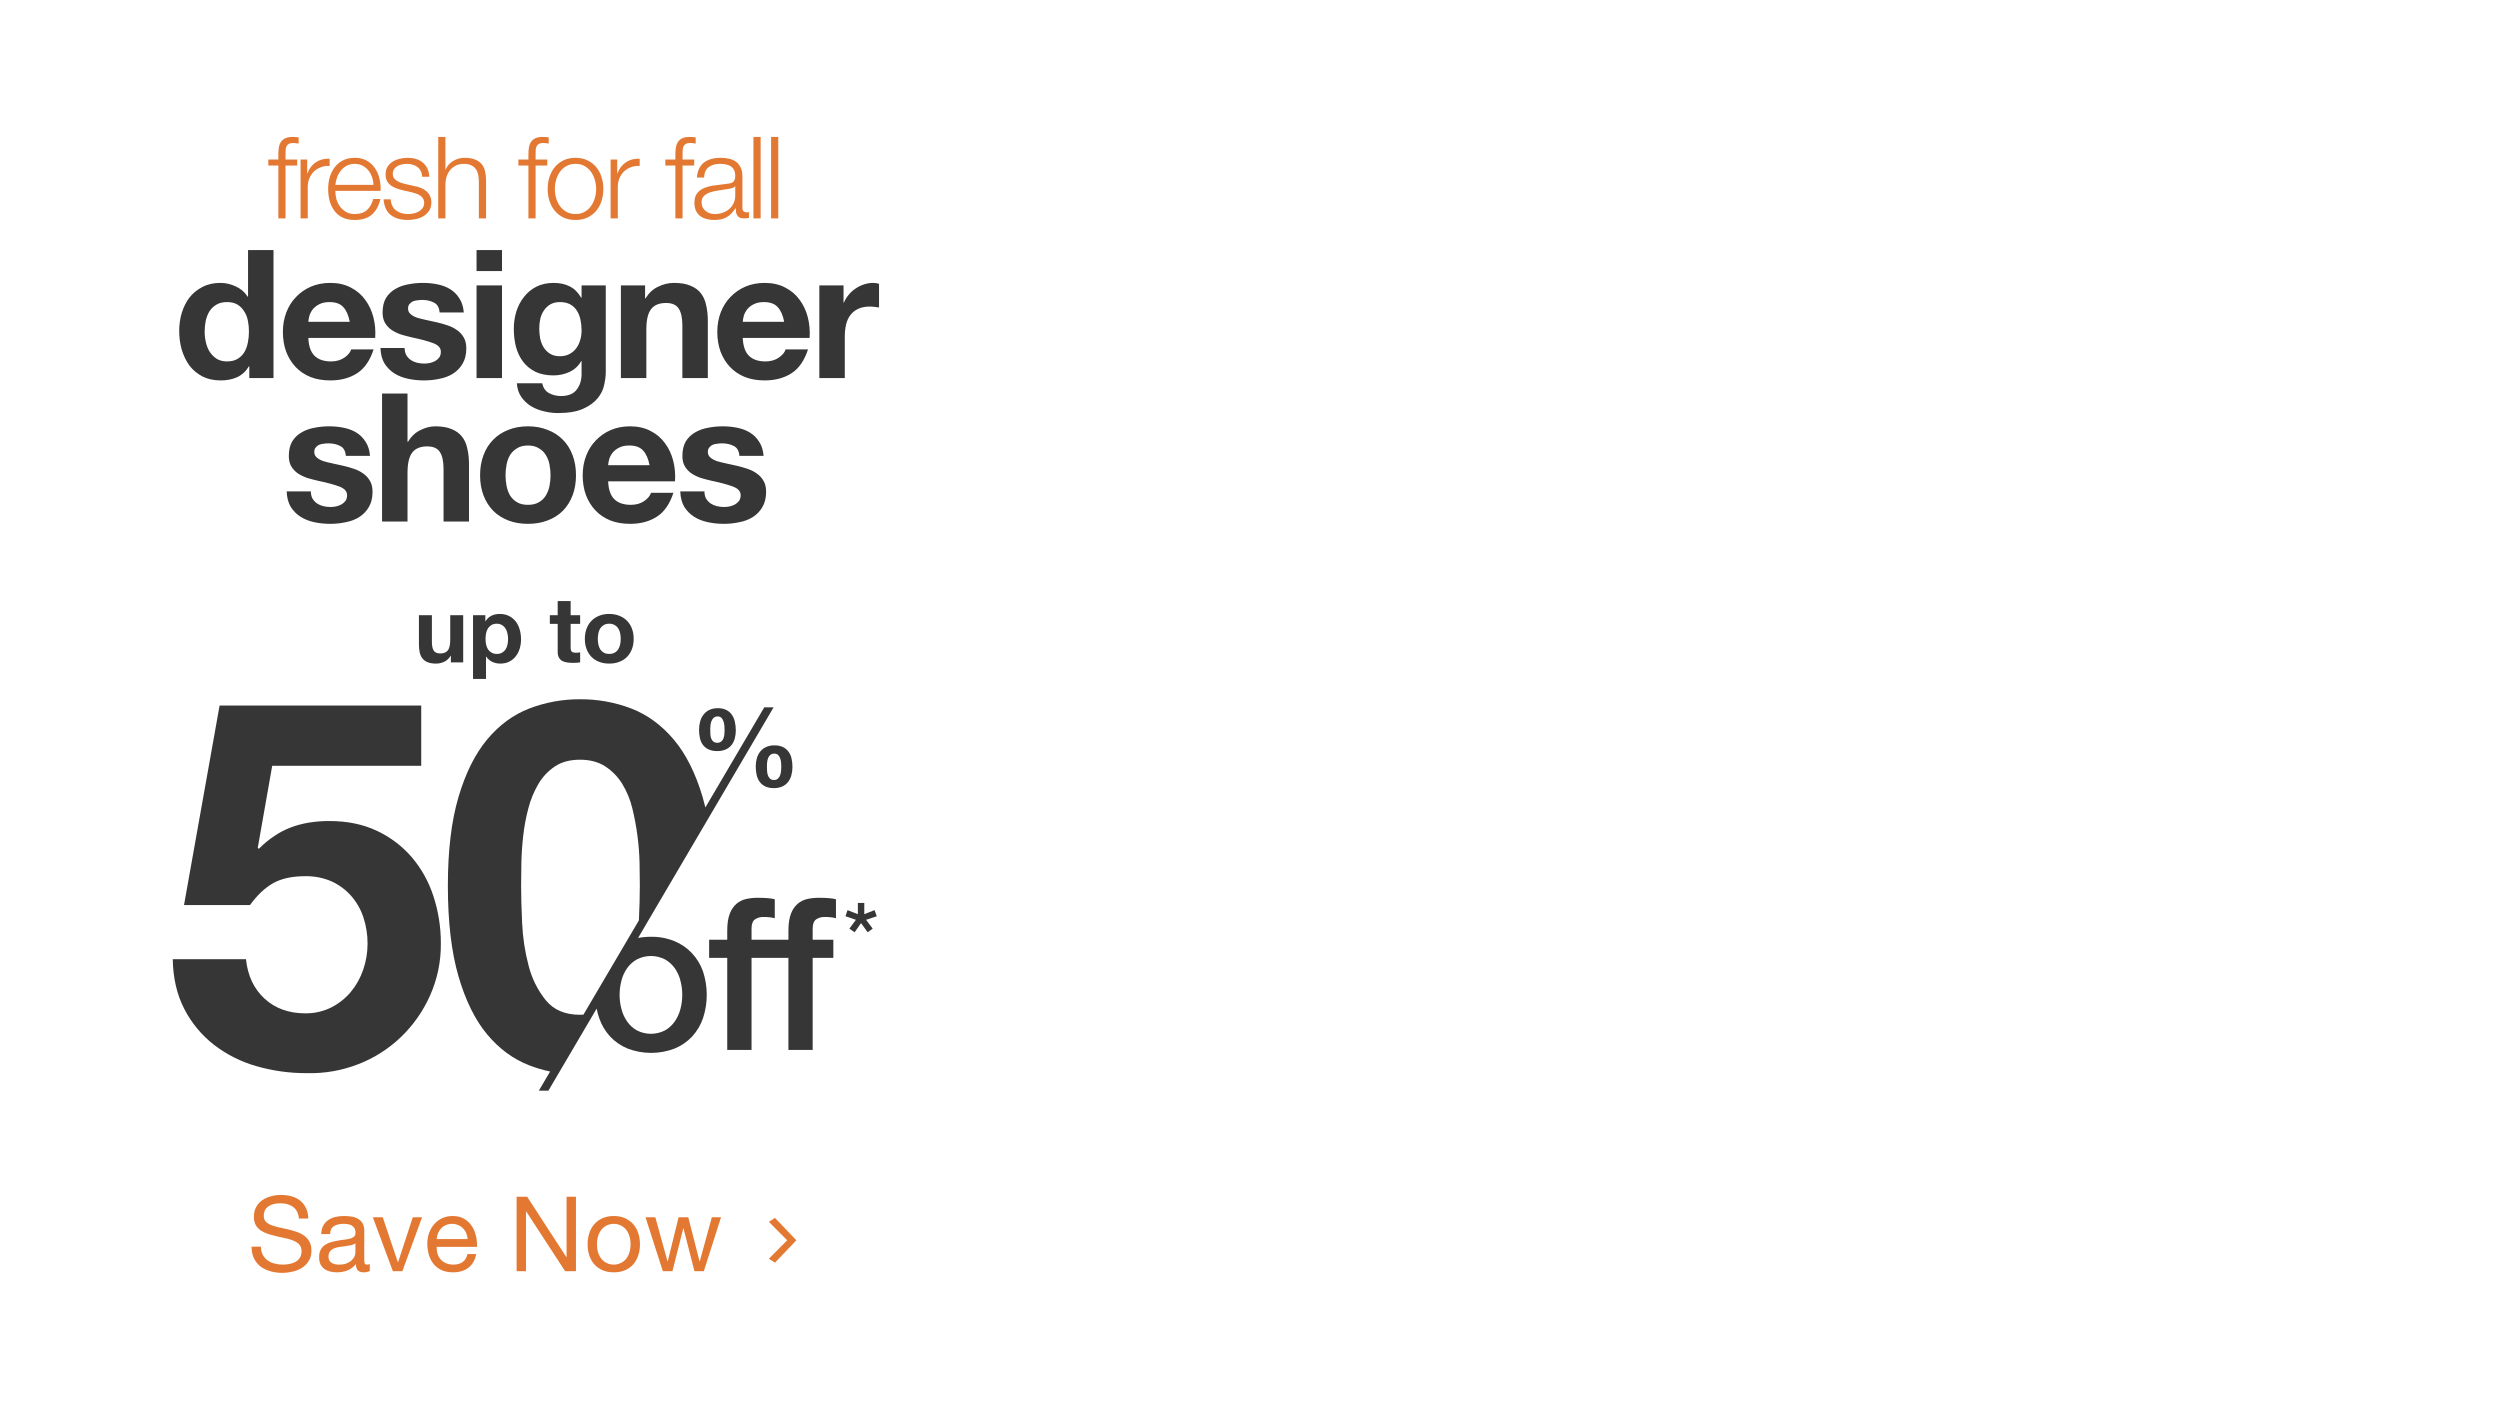 <svg width="767" height="430" viewBox="0 0 767 430" fill="none" xmlns="http://www.w3.org/2000/svg">
<path d="M91.172 50.795H87.602V67H85.397V50.795H82.317V48.94H85.397V47.295C85.397 46.525 85.455 45.813 85.572 45.16C85.688 44.507 85.91 43.947 86.237 43.48C86.563 43.013 87.007 42.652 87.567 42.395C88.15 42.138 88.885 42.01 89.772 42.01C90.098 42.01 90.402 42.022 90.682 42.045C90.962 42.068 91.277 42.103 91.627 42.15V44.04C91.323 43.993 91.043 43.958 90.787 43.935C90.53 43.888 90.273 43.865 90.017 43.865C89.41 43.865 88.943 43.958 88.617 44.145C88.29 44.332 88.045 44.588 87.882 44.915C87.742 45.218 87.66 45.58 87.637 46C87.613 46.42 87.602 46.875 87.602 47.365V48.94H91.172V50.795ZM92.214 48.94H94.244V53.175H94.314C94.874 51.705 95.738 50.573 96.904 49.78C98.094 48.987 99.506 48.625 101.139 48.695V50.9C100.136 50.853 99.226 50.993 98.409 51.32C97.593 51.623 96.881 52.067 96.274 52.65C95.691 53.233 95.236 53.933 94.909 54.75C94.583 55.543 94.419 56.418 94.419 57.375V67H92.214V48.94ZM114.574 56.71C114.551 55.87 114.399 55.065 114.119 54.295C113.862 53.525 113.489 52.848 112.999 52.265C112.509 51.658 111.914 51.18 111.214 50.83C110.514 50.457 109.721 50.27 108.834 50.27C107.924 50.27 107.119 50.457 106.419 50.83C105.719 51.18 105.124 51.658 104.634 52.265C104.144 52.848 103.747 53.537 103.444 54.33C103.164 55.1 102.977 55.893 102.884 56.71H114.574ZM102.884 58.565C102.884 59.358 102.989 60.187 103.199 61.05C103.432 61.89 103.794 62.648 104.284 63.325C104.774 64.002 105.392 64.562 106.139 65.005C106.886 65.448 107.784 65.67 108.834 65.67C110.444 65.67 111.704 65.25 112.614 64.41C113.524 63.57 114.154 62.45 114.504 61.05H116.709C116.242 63.103 115.379 64.69 114.119 65.81C112.882 66.93 111.121 67.49 108.834 67.49C107.411 67.49 106.174 67.245 105.124 66.755C104.097 66.242 103.257 65.553 102.604 64.69C101.951 63.803 101.461 62.788 101.134 61.645C100.831 60.478 100.679 59.253 100.679 57.97C100.679 56.78 100.831 55.613 101.134 54.47C101.461 53.327 101.951 52.312 102.604 51.425C103.257 50.515 104.097 49.792 105.124 49.255C106.174 48.695 107.411 48.415 108.834 48.415C110.281 48.415 111.517 48.707 112.544 49.29C113.571 49.873 114.399 50.643 115.029 51.6C115.682 52.533 116.149 53.618 116.429 54.855C116.709 56.068 116.826 57.305 116.779 58.565H102.884ZM129.504 54.225C129.48 53.548 129.34 52.965 129.084 52.475C128.827 51.962 128.477 51.542 128.034 51.215C127.614 50.888 127.124 50.655 126.564 50.515C126.004 50.352 125.409 50.27 124.779 50.27C124.289 50.27 123.787 50.328 123.274 50.445C122.784 50.538 122.329 50.713 121.909 50.97C121.489 51.203 121.15 51.518 120.894 51.915C120.637 52.312 120.509 52.802 120.509 53.385C120.509 53.875 120.625 54.295 120.859 54.645C121.115 54.972 121.43 55.252 121.804 55.485C122.177 55.718 122.585 55.917 123.029 56.08C123.472 56.22 123.88 56.337 124.254 56.43L127.194 57.095C127.824 57.188 128.442 57.363 129.049 57.62C129.679 57.853 130.227 58.168 130.694 58.565C131.184 58.962 131.58 59.452 131.884 60.035C132.187 60.618 132.339 61.307 132.339 62.1C132.339 63.08 132.117 63.92 131.674 64.62C131.23 65.297 130.659 65.857 129.959 66.3C129.282 66.72 128.512 67.023 127.649 67.21C126.785 67.397 125.934 67.49 125.094 67.49C122.97 67.49 121.244 66.988 119.914 65.985C118.607 64.982 117.86 63.372 117.674 61.155H119.879C119.972 62.648 120.509 63.78 121.489 64.55C122.492 65.297 123.729 65.67 125.199 65.67C125.735 65.67 126.284 65.612 126.844 65.495C127.427 65.378 127.964 65.18 128.454 64.9C128.944 64.62 129.34 64.27 129.644 63.85C129.97 63.407 130.134 62.87 130.134 62.24C130.134 61.703 130.017 61.26 129.784 60.91C129.574 60.537 129.282 60.233 128.909 60C128.535 59.743 128.104 59.533 127.614 59.37C127.147 59.207 126.669 59.067 126.179 58.95L123.344 58.32C122.62 58.133 121.955 57.923 121.349 57.69C120.742 57.433 120.205 57.13 119.739 56.78C119.295 56.407 118.945 55.963 118.689 55.45C118.432 54.913 118.304 54.26 118.304 53.49C118.304 52.58 118.502 51.798 118.899 51.145C119.319 50.492 119.855 49.967 120.509 49.57C121.162 49.173 121.885 48.882 122.679 48.695C123.495 48.508 124.3 48.415 125.094 48.415C126.004 48.415 126.844 48.532 127.614 48.765C128.407 48.998 129.095 49.36 129.679 49.85C130.285 50.34 130.764 50.947 131.114 51.67C131.464 52.393 131.662 53.245 131.709 54.225H129.504ZM134.454 42.01H136.659V52.055H136.729C137.149 50.958 137.896 50.083 138.969 49.43C140.042 48.753 141.221 48.415 142.504 48.415C143.764 48.415 144.814 48.578 145.654 48.905C146.517 49.232 147.206 49.698 147.719 50.305C148.232 50.888 148.594 51.612 148.804 52.475C149.014 53.338 149.119 54.307 149.119 55.38V67H146.914V55.73C146.914 54.96 146.844 54.248 146.704 53.595C146.564 52.918 146.319 52.335 145.969 51.845C145.619 51.355 145.141 50.97 144.534 50.69C143.951 50.41 143.216 50.27 142.329 50.27C141.442 50.27 140.649 50.433 139.949 50.76C139.272 51.063 138.689 51.495 138.199 52.055C137.732 52.592 137.359 53.245 137.079 54.015C136.822 54.762 136.682 55.578 136.659 56.465V67H134.454V42.01ZM167.894 50.795H164.324V67H162.119V50.795H159.039V48.94H162.119V47.295C162.119 46.525 162.178 45.813 162.294 45.16C162.411 44.507 162.633 43.947 162.959 43.48C163.286 43.013 163.729 42.652 164.289 42.395C164.873 42.138 165.608 42.01 166.494 42.01C166.821 42.01 167.124 42.022 167.404 42.045C167.684 42.068 167.999 42.103 168.349 42.15V44.04C168.046 43.993 167.766 43.958 167.509 43.935C167.253 43.888 166.996 43.865 166.739 43.865C166.133 43.865 165.666 43.958 165.339 44.145C165.013 44.332 164.768 44.588 164.604 44.915C164.464 45.218 164.383 45.58 164.359 46C164.336 46.42 164.324 46.875 164.324 47.365V48.94H167.894V50.795ZM176.567 50.27C175.517 50.27 174.595 50.492 173.802 50.935C173.008 51.378 172.343 51.962 171.807 52.685C171.293 53.408 170.897 54.237 170.617 55.17C170.36 56.08 170.232 57.013 170.232 57.97C170.232 58.927 170.36 59.872 170.617 60.805C170.897 61.715 171.293 62.532 171.807 63.255C172.343 63.978 173.008 64.562 173.802 65.005C174.595 65.448 175.517 65.67 176.567 65.67C177.617 65.67 178.538 65.448 179.332 65.005C180.125 64.562 180.778 63.978 181.292 63.255C181.828 62.532 182.225 61.715 182.482 60.805C182.762 59.872 182.902 58.927 182.902 57.97C182.902 57.013 182.762 56.08 182.482 55.17C182.225 54.237 181.828 53.408 181.292 52.685C180.778 51.962 180.125 51.378 179.332 50.935C178.538 50.492 177.617 50.27 176.567 50.27ZM176.567 48.415C177.943 48.415 179.157 48.672 180.207 49.185C181.28 49.698 182.178 50.387 182.902 51.25C183.625 52.113 184.173 53.128 184.547 54.295C184.92 55.438 185.107 56.663 185.107 57.97C185.107 59.277 184.92 60.513 184.547 61.68C184.173 62.823 183.625 63.827 182.902 64.69C182.178 65.553 181.28 66.242 180.207 66.755C179.157 67.245 177.943 67.49 176.567 67.49C175.19 67.49 173.965 67.245 172.892 66.755C171.842 66.242 170.955 65.553 170.232 64.69C169.508 63.827 168.96 62.823 168.587 61.68C168.213 60.513 168.027 59.277 168.027 57.97C168.027 56.663 168.213 55.438 168.587 54.295C168.96 53.128 169.508 52.113 170.232 51.25C170.955 50.387 171.842 49.698 172.892 49.185C173.965 48.672 175.19 48.415 176.567 48.415ZM187.335 48.94H189.365V53.175H189.435C189.995 51.705 190.858 50.573 192.025 49.78C193.215 48.987 194.627 48.625 196.26 48.695V50.9C195.257 50.853 194.347 50.993 193.53 51.32C192.713 51.623 192.002 52.067 191.395 52.65C190.812 53.233 190.357 53.933 190.03 54.75C189.703 55.543 189.54 56.418 189.54 57.375V67H187.335V48.94ZM212.981 50.795H209.411V67H207.206V50.795H204.126V48.94H207.206V47.295C207.206 46.525 207.265 45.813 207.381 45.16C207.498 44.507 207.72 43.947 208.046 43.48C208.373 43.013 208.816 42.652 209.376 42.395C209.96 42.138 210.695 42.01 211.581 42.01C211.908 42.01 212.211 42.022 212.491 42.045C212.771 42.068 213.086 42.103 213.436 42.15V44.04C213.133 43.993 212.853 43.958 212.596 43.935C212.34 43.888 212.083 43.865 211.826 43.865C211.22 43.865 210.753 43.958 210.426 44.145C210.1 44.332 209.855 44.588 209.691 44.915C209.551 45.218 209.47 45.58 209.446 46C209.423 46.42 209.411 46.875 209.411 47.365V48.94H212.981V50.795ZM213.814 54.47C213.884 53.42 214.106 52.51 214.479 51.74C214.852 50.97 215.354 50.34 215.984 49.85C216.637 49.36 217.396 48.998 218.259 48.765C219.122 48.532 220.079 48.415 221.129 48.415C221.922 48.415 222.716 48.497 223.509 48.66C224.302 48.8 225.014 49.08 225.644 49.5C226.274 49.92 226.787 50.515 227.184 51.285C227.581 52.032 227.779 53.012 227.779 54.225V63.815C227.779 64.702 228.211 65.145 229.074 65.145C229.331 65.145 229.564 65.098 229.774 65.005V66.86C229.517 66.907 229.284 66.942 229.074 66.965C228.887 66.988 228.642 67 228.339 67C227.779 67 227.324 66.93 226.974 66.79C226.647 66.627 226.391 66.405 226.204 66.125C226.017 65.845 225.889 65.518 225.819 65.145C225.772 64.748 225.749 64.317 225.749 63.85H225.679C225.282 64.433 224.874 64.958 224.454 65.425C224.057 65.868 223.602 66.242 223.089 66.545C222.599 66.848 222.027 67.082 221.374 67.245C220.744 67.408 219.986 67.49 219.099 67.49C218.259 67.49 217.466 67.385 216.719 67.175C215.996 66.988 215.354 66.685 214.794 66.265C214.257 65.822 213.826 65.273 213.499 64.62C213.196 63.943 213.044 63.15 213.044 62.24C213.044 60.98 213.324 60 213.884 59.3C214.444 58.577 215.179 58.028 216.089 57.655C217.022 57.282 218.061 57.025 219.204 56.885C220.371 56.722 221.549 56.57 222.739 56.43C223.206 56.383 223.614 56.325 223.964 56.255C224.314 56.185 224.606 56.068 224.839 55.905C225.072 55.718 225.247 55.473 225.364 55.17C225.504 54.867 225.574 54.47 225.574 53.98C225.574 53.233 225.446 52.627 225.189 52.16C224.956 51.67 224.617 51.285 224.174 51.005C223.754 50.725 223.252 50.538 222.669 50.445C222.109 50.328 221.502 50.27 220.849 50.27C219.449 50.27 218.306 50.608 217.419 51.285C216.532 51.938 216.066 53 216.019 54.47H213.814ZM225.574 57.13H225.504C225.364 57.387 225.096 57.573 224.699 57.69C224.302 57.807 223.952 57.888 223.649 57.935C222.716 58.098 221.747 58.25 220.744 58.39C219.764 58.507 218.866 58.693 218.049 58.95C217.232 59.207 216.556 59.58 216.019 60.07C215.506 60.537 215.249 61.213 215.249 62.1C215.249 62.66 215.354 63.162 215.564 63.605C215.797 64.025 216.101 64.398 216.474 64.725C216.847 65.028 217.279 65.262 217.769 65.425C218.259 65.588 218.761 65.67 219.274 65.67C220.114 65.67 220.919 65.542 221.689 65.285C222.459 65.028 223.124 64.655 223.684 64.165C224.267 63.675 224.722 63.08 225.049 62.38C225.399 61.68 225.574 60.887 225.574 60V57.13ZM231.158 42.01H233.363V67H231.158V42.01ZM236.568 42.01H238.773V67H236.568V42.01Z" fill="#E37832"/>
<path d="M91.712 373.84C91.541 372.197 90.944 371.013 89.92 370.288C88.917 369.541 87.627 369.168 86.048 369.168C85.408 369.168 84.779 369.232 84.16 369.36C83.541 369.488 82.987 369.701 82.496 370C82.027 370.299 81.643 370.704 81.344 371.216C81.067 371.707 80.928 372.325 80.928 373.072C80.928 373.776 81.131 374.352 81.536 374.8C81.963 375.227 82.517 375.579 83.2 375.856C83.904 376.133 84.693 376.368 85.568 376.56C86.443 376.731 87.328 376.923 88.224 377.136C89.141 377.349 90.037 377.605 90.912 377.904C91.787 378.181 92.565 378.565 93.248 379.056C93.952 379.547 94.507 380.165 94.912 380.912C95.339 381.659 95.552 382.597 95.552 383.728C95.552 384.944 95.275 385.989 94.72 386.864C94.187 387.717 93.493 388.421 92.64 388.976C91.787 389.509 90.827 389.893 89.76 390.128C88.715 390.384 87.669 390.512 86.624 390.512C85.344 390.512 84.128 390.352 82.976 390.032C81.845 389.712 80.843 389.232 79.968 388.592C79.115 387.931 78.432 387.099 77.92 386.096C77.429 385.072 77.184 383.867 77.184 382.48H80.064C80.064 383.44 80.245 384.272 80.608 384.976C80.992 385.659 81.483 386.224 82.08 386.672C82.699 387.12 83.413 387.451 84.224 387.664C85.035 387.877 85.867 387.984 86.72 387.984C87.403 387.984 88.085 387.92 88.768 387.792C89.472 387.664 90.101 387.451 90.656 387.152C91.211 386.832 91.659 386.405 92 385.872C92.341 385.339 92.512 384.656 92.512 383.824C92.512 383.035 92.299 382.395 91.872 381.904C91.467 381.413 90.912 381.019 90.208 380.72C89.525 380.4 88.747 380.144 87.872 379.952C86.997 379.76 86.101 379.568 85.184 379.376C84.288 379.163 83.403 378.928 82.528 378.672C81.653 378.395 80.864 378.043 80.16 377.616C79.477 377.168 78.923 376.603 78.496 375.92C78.091 375.216 77.888 374.341 77.888 373.296C77.888 372.144 78.123 371.152 78.592 370.32C79.061 369.467 79.68 368.773 80.448 368.24C81.237 367.685 82.123 367.28 83.104 367.024C84.107 366.747 85.131 366.608 86.176 366.608C87.349 366.608 88.437 366.747 89.44 367.024C90.443 367.301 91.317 367.739 92.064 368.336C92.832 368.933 93.429 369.691 93.856 370.608C94.304 371.504 94.549 372.581 94.592 373.84H91.712ZM113.454 389.936C112.985 390.213 112.334 390.352 111.502 390.352C110.798 390.352 110.233 390.16 109.806 389.776C109.401 389.371 109.198 388.72 109.198 387.824C108.451 388.72 107.577 389.371 106.574 389.776C105.593 390.16 104.526 390.352 103.374 390.352C102.627 390.352 101.913 390.267 101.23 390.096C100.569 389.925 99.993 389.659 99.502 389.296C99.011 388.933 98.617 388.464 98.318 387.888C98.041 387.291 97.902 386.576 97.902 385.744C97.902 384.805 98.062 384.037 98.382 383.44C98.702 382.843 99.118 382.363 99.63 382C100.163 381.616 100.761 381.328 101.422 381.136C102.105 380.944 102.798 380.784 103.502 380.656C104.249 380.507 104.953 380.4 105.614 380.336C106.297 380.251 106.894 380.144 107.406 380.016C107.918 379.867 108.323 379.664 108.622 379.408C108.921 379.131 109.07 378.736 109.07 378.224C109.07 377.627 108.953 377.147 108.718 376.784C108.505 376.421 108.217 376.144 107.854 375.952C107.513 375.76 107.118 375.632 106.67 375.568C106.243 375.504 105.817 375.472 105.39 375.472C104.238 375.472 103.278 375.696 102.51 376.144C101.742 376.571 101.326 377.392 101.262 378.608H98.542C98.585 377.584 98.798 376.72 99.182 376.016C99.566 375.312 100.078 374.747 100.718 374.32C101.358 373.872 102.083 373.552 102.894 373.36C103.726 373.168 104.611 373.072 105.55 373.072C106.297 373.072 107.033 373.125 107.758 373.232C108.505 373.339 109.177 373.563 109.774 373.904C110.371 374.224 110.851 374.683 111.214 375.28C111.577 375.877 111.758 376.656 111.758 377.616V386.128C111.758 386.768 111.79 387.237 111.854 387.536C111.939 387.835 112.195 387.984 112.622 387.984C112.857 387.984 113.134 387.931 113.454 387.824V389.936ZM109.038 381.456C108.697 381.712 108.249 381.904 107.694 382.032C107.139 382.139 106.553 382.235 105.934 382.32C105.337 382.384 104.729 382.469 104.11 382.576C103.491 382.661 102.937 382.811 102.446 383.024C101.955 383.237 101.55 383.547 101.23 383.952C100.931 384.336 100.782 384.869 100.782 385.552C100.782 386 100.867 386.384 101.038 386.704C101.23 387.003 101.465 387.248 101.742 387.44C102.041 387.632 102.382 387.771 102.766 387.856C103.15 387.941 103.555 387.984 103.982 387.984C104.878 387.984 105.646 387.867 106.286 387.632C106.926 387.376 107.449 387.067 107.854 386.704C108.259 386.32 108.558 385.915 108.75 385.488C108.942 385.04 109.038 384.624 109.038 384.24V381.456ZM123.442 390H120.53L114.386 373.456H117.426L122.066 387.248H122.13L126.642 373.456H129.49L123.442 390ZM143.474 380.144C143.431 379.504 143.282 378.896 143.026 378.32C142.791 377.744 142.46 377.253 142.034 376.848C141.628 376.421 141.138 376.091 140.562 375.856C140.007 375.6 139.388 375.472 138.706 375.472C138.002 375.472 137.362 375.6 136.786 375.856C136.231 376.091 135.751 376.421 135.346 376.848C134.94 377.275 134.62 377.776 134.386 378.352C134.151 378.907 134.012 379.504 133.97 380.144H143.474ZM146.097 384.752C145.735 386.608 144.935 388.005 143.698 388.944C142.46 389.883 140.903 390.352 139.026 390.352C137.703 390.352 136.551 390.139 135.57 389.712C134.61 389.285 133.799 388.688 133.138 387.92C132.476 387.152 131.975 386.235 131.634 385.168C131.314 384.101 131.132 382.939 131.09 381.68C131.09 380.421 131.282 379.269 131.666 378.224C132.05 377.179 132.583 376.272 133.266 375.504C133.97 374.736 134.791 374.139 135.73 373.712C136.69 373.285 137.735 373.072 138.866 373.072C140.338 373.072 141.554 373.381 142.514 374C143.495 374.597 144.274 375.365 144.85 376.304C145.447 377.243 145.852 378.267 146.066 379.376C146.3 380.485 146.396 381.541 146.354 382.544H133.97C133.948 383.269 134.034 383.963 134.226 384.624C134.418 385.264 134.727 385.84 135.154 386.352C135.58 386.843 136.124 387.237 136.786 387.536C137.447 387.835 138.226 387.984 139.122 387.984C140.274 387.984 141.212 387.717 141.938 387.184C142.684 386.651 143.175 385.84 143.41 384.752H146.097ZM158.495 367.152H161.727L173.759 385.68H173.823V367.152H176.703V390H173.375L161.439 371.664H161.375V390H158.495V367.152ZM183.157 381.744C183.157 382.747 183.285 383.643 183.541 384.432C183.818 385.2 184.192 385.851 184.661 386.384C185.13 386.896 185.674 387.291 186.293 387.568C186.933 387.845 187.605 387.984 188.309 387.984C189.013 387.984 189.674 387.845 190.293 387.568C190.933 387.291 191.488 386.896 191.957 386.384C192.426 385.851 192.789 385.2 193.045 384.432C193.322 383.643 193.461 382.747 193.461 381.744C193.461 380.741 193.322 379.856 193.045 379.088C192.789 378.299 192.426 377.637 191.957 377.104C191.488 376.571 190.933 376.165 190.293 375.888C189.674 375.611 189.013 375.472 188.309 375.472C187.605 375.472 186.933 375.611 186.293 375.888C185.674 376.165 185.13 376.571 184.661 377.104C184.192 377.637 183.818 378.299 183.541 379.088C183.285 379.856 183.157 380.741 183.157 381.744ZM180.277 381.744C180.277 380.528 180.448 379.397 180.789 378.352C181.13 377.285 181.642 376.368 182.325 375.6C183.008 374.811 183.85 374.192 184.853 373.744C185.856 373.296 187.008 373.072 188.309 373.072C189.632 373.072 190.784 373.296 191.765 373.744C192.768 374.192 193.61 374.811 194.293 375.6C194.976 376.368 195.488 377.285 195.829 378.352C196.17 379.397 196.341 380.528 196.341 381.744C196.341 382.96 196.17 384.091 195.829 385.136C195.488 386.181 194.976 387.099 194.293 387.888C193.61 388.656 192.768 389.264 191.765 389.712C190.784 390.139 189.632 390.352 188.309 390.352C187.008 390.352 185.856 390.139 184.853 389.712C183.85 389.264 183.008 388.656 182.325 387.888C181.642 387.099 181.13 386.181 180.789 385.136C180.448 384.091 180.277 382.96 180.277 381.744ZM215.932 390H213.052L209.692 376.848H209.628L206.3 390H203.356L198.044 373.456H201.052L204.796 386.992H204.86L208.188 373.456H211.164L214.62 386.992H214.684L218.396 373.456H221.212L215.932 390Z" fill="#E37832"/>
<path d="M237.76 387.384L235.888 386.184L241.952 380.072V380.968L235.888 374.856L237.76 373.656L244.32 380.52L237.76 387.384Z" fill="#E37832"/>
<path d="M76.375 101.7C76.375 100.527 76.265 99.408 76.045 98.345C75.825 97.245 75.44 96.292 74.89 95.485C74.376 94.642 73.698 93.963 72.855 93.45C72.011 92.937 70.948 92.68 69.665 92.68C68.382 92.68 67.3 92.937 66.42 93.45C65.54 93.963 64.825 94.642 64.275 95.485C63.761 96.328 63.377 97.3 63.12 98.4C62.9 99.463 62.79 100.582 62.79 101.755C62.79 102.855 62.918 103.955 63.175 105.055C63.431 106.155 63.835 107.145 64.385 108.025C64.972 108.868 65.686 109.565 66.53 110.115C67.41 110.628 68.455 110.885 69.665 110.885C70.948 110.885 72.011 110.628 72.855 110.115C73.735 109.602 74.431 108.923 74.945 108.08C75.458 107.2 75.825 106.21 76.045 105.11C76.265 104.01 76.375 102.873 76.375 101.7ZM76.485 112.37H76.375C75.458 113.91 74.248 115.028 72.745 115.725C71.278 116.385 69.61 116.715 67.74 116.715C65.613 116.715 63.743 116.312 62.13 115.505C60.517 114.662 59.178 113.543 58.115 112.15C57.088 110.72 56.3 109.088 55.75 107.255C55.236 105.422 54.98 103.515 54.98 101.535C54.98 99.628 55.236 97.795 55.75 96.035C56.3 94.238 57.088 92.662 58.115 91.305C59.178 89.948 60.498 88.867 62.075 88.06C63.651 87.217 65.485 86.795 67.575 86.795C69.261 86.795 70.856 87.162 72.36 87.895C73.9 88.592 75.11 89.637 75.99 91.03H76.1V76.73H83.91V116H76.485V112.37ZM107.303 98.73C106.936 96.75 106.276 95.247 105.323 94.22C104.406 93.193 102.995 92.68 101.088 92.68C99.841 92.68 98.796 92.9 97.953 93.34C97.146 93.743 96.486 94.257 95.973 94.88C95.496 95.503 95.148 96.163 94.928 96.86C94.745 97.557 94.635 98.18 94.598 98.73H107.303ZM94.598 103.68C94.708 106.21 95.35 108.043 96.523 109.18C97.696 110.317 99.383 110.885 101.583 110.885C103.16 110.885 104.516 110.5 105.653 109.73C106.79 108.923 107.486 108.08 107.743 107.2H114.618C113.518 110.61 111.831 113.048 109.558 114.515C107.285 115.982 104.535 116.715 101.308 116.715C99.071 116.715 97.055 116.367 95.258 115.67C93.461 114.937 91.939 113.91 90.693 112.59C89.446 111.27 88.475 109.693 87.778 107.86C87.118 106.027 86.788 104.01 86.788 101.81C86.788 99.683 87.136 97.703 87.833 95.87C88.529 94.037 89.519 92.46 90.803 91.14C92.086 89.783 93.608 88.72 95.368 87.95C97.165 87.18 99.144 86.795 101.308 86.795C103.728 86.795 105.836 87.272 107.633 88.225C109.43 89.142 110.896 90.388 112.033 91.965C113.206 93.542 114.05 95.338 114.563 97.355C115.076 99.372 115.26 101.48 115.113 103.68H94.598ZM124.145 106.76C124.145 107.603 124.31 108.337 124.64 108.96C125.007 109.547 125.465 110.042 126.015 110.445C126.565 110.812 127.188 111.087 127.885 111.27C128.618 111.453 129.37 111.545 130.14 111.545C130.69 111.545 131.258 111.49 131.845 111.38C132.468 111.233 133.018 111.032 133.495 110.775C134.008 110.482 134.43 110.115 134.76 109.675C135.09 109.198 135.255 108.612 135.255 107.915C135.255 106.742 134.467 105.862 132.89 105.275C131.35 104.688 129.187 104.102 126.4 103.515C125.263 103.258 124.145 102.965 123.045 102.635C121.982 102.268 121.028 101.81 120.185 101.26C119.342 100.673 118.663 99.958 118.15 99.115C117.637 98.235 117.38 97.172 117.38 95.925C117.38 94.092 117.728 92.588 118.425 91.415C119.158 90.242 120.112 89.325 121.285 88.665C122.458 87.968 123.778 87.492 125.245 87.235C126.712 86.942 128.215 86.795 129.755 86.795C131.295 86.795 132.78 86.942 134.21 87.235C135.677 87.528 136.978 88.023 138.115 88.72C139.252 89.417 140.187 90.352 140.92 91.525C141.69 92.662 142.148 94.11 142.295 95.87H134.87C134.76 94.367 134.192 93.358 133.165 92.845C132.138 92.295 130.928 92.02 129.535 92.02C129.095 92.02 128.618 92.057 128.105 92.13C127.592 92.167 127.115 92.277 126.675 92.46C126.272 92.643 125.923 92.918 125.63 93.285C125.337 93.615 125.19 94.073 125.19 94.66C125.19 95.357 125.447 95.925 125.96 96.365C126.473 96.805 127.133 97.172 127.94 97.465C128.783 97.722 129.737 97.96 130.8 98.18C131.863 98.4 132.945 98.638 134.045 98.895C135.182 99.152 136.282 99.463 137.345 99.83C138.445 100.197 139.417 100.692 140.26 101.315C141.103 101.902 141.782 102.653 142.295 103.57C142.808 104.45 143.065 105.55 143.065 106.87C143.065 108.74 142.68 110.317 141.91 111.6C141.177 112.847 140.205 113.855 138.995 114.625C137.785 115.395 136.392 115.927 134.815 116.22C133.275 116.55 131.698 116.715 130.085 116.715C128.435 116.715 126.822 116.55 125.245 116.22C123.668 115.89 122.257 115.34 121.01 114.57C119.8 113.8 118.792 112.792 117.985 111.545C117.215 110.262 116.793 108.667 116.72 106.76H124.145ZM154.016 83.165H146.206V76.73H154.016V83.165ZM146.206 87.565H154.016V116H146.206V87.565ZM171.771 109.29C172.871 109.29 173.842 109.07 174.686 108.63C175.529 108.19 176.226 107.603 176.776 106.87C177.326 106.137 177.729 105.312 177.986 104.395C178.279 103.442 178.426 102.452 178.426 101.425C178.426 100.252 178.316 99.152 178.096 98.125C177.876 97.062 177.509 96.127 176.996 95.32C176.482 94.513 175.804 93.872 174.961 93.395C174.117 92.918 173.054 92.68 171.771 92.68C170.671 92.68 169.717 92.9 168.911 93.34C168.141 93.78 167.481 94.385 166.931 95.155C166.417 95.888 166.032 96.75 165.776 97.74C165.556 98.693 165.446 99.702 165.446 100.765C165.446 101.792 165.537 102.818 165.721 103.845C165.941 104.835 166.289 105.733 166.766 106.54C167.279 107.347 167.939 108.007 168.746 108.52C169.552 109.033 170.561 109.29 171.771 109.29ZM185.851 114.185C185.851 115.322 185.686 116.623 185.356 118.09C185.062 119.557 184.402 120.913 183.376 122.16C182.349 123.443 180.864 124.525 178.921 125.405C176.977 126.285 174.374 126.725 171.111 126.725C169.717 126.725 168.287 126.542 166.821 126.175C165.391 125.845 164.071 125.313 162.861 124.58C161.687 123.847 160.697 122.893 159.891 121.72C159.121 120.583 158.681 119.208 158.571 117.595H166.326C166.692 119.062 167.407 120.07 168.471 120.62C169.534 121.207 170.762 121.5 172.156 121.5C174.356 121.5 175.951 120.84 176.941 119.52C177.967 118.2 178.462 116.532 178.426 114.515V110.775H178.316C177.472 112.278 176.262 113.397 174.686 114.13C173.146 114.827 171.514 115.175 169.791 115.175C167.664 115.175 165.831 114.808 164.291 114.075C162.751 113.305 161.486 112.278 160.496 110.995C159.506 109.675 158.772 108.153 158.296 106.43C157.856 104.67 157.636 102.818 157.636 100.875C157.636 99.042 157.892 97.282 158.406 95.595C158.956 93.872 159.744 92.368 160.771 91.085C161.797 89.765 163.062 88.72 164.566 87.95C166.106 87.18 167.866 86.795 169.846 86.795C171.716 86.795 173.347 87.143 174.741 87.84C176.171 88.537 177.362 89.71 178.316 91.36H178.426V87.565H185.851V114.185ZM190.489 87.565H197.914V91.525H198.079C199.069 89.875 200.352 88.683 201.929 87.95C203.505 87.18 205.119 86.795 206.769 86.795C208.859 86.795 210.564 87.088 211.884 87.675C213.24 88.225 214.304 89.013 215.074 90.04C215.844 91.03 216.375 92.258 216.669 93.725C216.999 95.155 217.164 96.75 217.164 98.51V116H209.354V99.94C209.354 97.593 208.987 95.852 208.254 94.715C207.52 93.542 206.219 92.955 204.349 92.955C202.222 92.955 200.682 93.597 199.729 94.88C198.775 96.127 198.299 98.198 198.299 101.095V116H190.489V87.565ZM240.581 98.73C240.215 96.75 239.555 95.247 238.601 94.22C237.685 93.193 236.273 92.68 234.366 92.68C233.12 92.68 232.075 92.9 231.231 93.34C230.425 93.743 229.765 94.257 229.251 94.88C228.775 95.503 228.426 96.163 228.206 96.86C228.023 97.557 227.913 98.18 227.876 98.73H240.581ZM227.876 103.68C227.986 106.21 228.628 108.043 229.801 109.18C230.975 110.317 232.661 110.885 234.861 110.885C236.438 110.885 237.795 110.5 238.931 109.73C240.068 108.923 240.765 108.08 241.021 107.2H247.896C246.796 110.61 245.11 113.048 242.836 114.515C240.563 115.982 237.813 116.715 234.586 116.715C232.35 116.715 230.333 116.367 228.536 115.67C226.74 114.937 225.218 113.91 223.971 112.59C222.725 111.27 221.753 109.693 221.056 107.86C220.396 106.027 220.066 104.01 220.066 101.81C220.066 99.683 220.415 97.703 221.111 95.87C221.808 94.037 222.798 92.46 224.081 91.14C225.365 89.783 226.886 88.72 228.646 87.95C230.443 87.18 232.423 86.795 234.586 86.795C237.006 86.795 239.115 87.272 240.911 88.225C242.708 89.142 244.175 90.388 245.311 91.965C246.485 93.542 247.328 95.338 247.841 97.355C248.355 99.372 248.538 101.48 248.391 103.68H227.876ZM251.373 87.565H258.798V92.845H258.908C259.275 91.965 259.77 91.158 260.393 90.425C261.017 89.655 261.732 89.013 262.538 88.5C263.345 87.95 264.207 87.528 265.123 87.235C266.04 86.942 266.993 86.795 267.983 86.795C268.497 86.795 269.065 86.887 269.688 87.07V94.33C269.322 94.257 268.882 94.202 268.368 94.165C267.855 94.092 267.36 94.055 266.883 94.055C265.453 94.055 264.243 94.293 263.253 94.77C262.263 95.247 261.457 95.907 260.833 96.75C260.247 97.557 259.825 98.51 259.568 99.61C259.312 100.71 259.183 101.902 259.183 103.185V116H251.373V87.565ZM95.375 150.76C95.375 151.603 95.54 152.337 95.87 152.96C96.237 153.547 96.695 154.042 97.245 154.445C97.795 154.812 98.418 155.087 99.115 155.27C99.849 155.453 100.6 155.545 101.37 155.545C101.92 155.545 102.489 155.49 103.075 155.38C103.699 155.233 104.249 155.032 104.725 154.775C105.239 154.482 105.66 154.115 105.99 153.675C106.32 153.198 106.485 152.612 106.485 151.915C106.485 150.742 105.697 149.862 104.12 149.275C102.58 148.688 100.417 148.102 97.63 147.515C96.493 147.258 95.375 146.965 94.275 146.635C93.212 146.268 92.258 145.81 91.415 145.26C90.572 144.673 89.894 143.958 89.38 143.115C88.867 142.235 88.61 141.172 88.61 139.925C88.61 138.092 88.959 136.588 89.655 135.415C90.388 134.242 91.342 133.325 92.515 132.665C93.689 131.968 95.008 131.492 96.475 131.235C97.942 130.942 99.445 130.795 100.985 130.795C102.525 130.795 104.01 130.942 105.44 131.235C106.907 131.528 108.209 132.023 109.345 132.72C110.482 133.417 111.417 134.352 112.15 135.525C112.92 136.662 113.379 138.11 113.525 139.87H106.1C105.99 138.367 105.422 137.358 104.395 136.845C103.369 136.295 102.159 136.02 100.765 136.02C100.325 136.02 99.849 136.057 99.335 136.13C98.822 136.167 98.345 136.277 97.905 136.46C97.502 136.643 97.153 136.918 96.86 137.285C96.567 137.615 96.42 138.073 96.42 138.66C96.42 139.357 96.677 139.925 97.19 140.365C97.704 140.805 98.364 141.172 99.17 141.465C100.014 141.722 100.967 141.96 102.03 142.18C103.094 142.4 104.175 142.638 105.275 142.895C106.412 143.152 107.512 143.463 108.575 143.83C109.675 144.197 110.647 144.692 111.49 145.315C112.334 145.902 113.012 146.653 113.525 147.57C114.039 148.45 114.295 149.55 114.295 150.87C114.295 152.74 113.91 154.317 113.14 155.6C112.407 156.847 111.435 157.855 110.225 158.625C109.015 159.395 107.622 159.927 106.045 160.22C104.505 160.55 102.929 160.715 101.315 160.715C99.665 160.715 98.052 160.55 96.475 160.22C94.898 159.89 93.487 159.34 92.24 158.57C91.03 157.8 90.022 156.792 89.215 155.545C88.445 154.262 88.023 152.667 87.95 150.76H95.375ZM117.216 120.73H125.026V135.525H125.191C126.181 133.875 127.446 132.683 128.986 131.95C130.526 131.18 132.03 130.795 133.496 130.795C135.586 130.795 137.291 131.088 138.611 131.675C139.968 132.225 141.031 133.013 141.801 134.04C142.571 135.03 143.103 136.258 143.396 137.725C143.726 139.155 143.891 140.75 143.891 142.51V160H136.081V143.94C136.081 141.593 135.715 139.852 134.981 138.715C134.248 137.542 132.946 136.955 131.076 136.955C128.95 136.955 127.41 137.597 126.456 138.88C125.503 140.127 125.026 142.198 125.026 145.095V160H117.216V120.73ZM155.099 145.81C155.099 146.947 155.209 148.065 155.429 149.165C155.649 150.228 156.015 151.2 156.529 152.08C157.079 152.923 157.794 153.602 158.674 154.115C159.554 154.628 160.654 154.885 161.974 154.885C163.294 154.885 164.394 154.628 165.274 154.115C166.19 153.602 166.905 152.923 167.419 152.08C167.969 151.2 168.354 150.228 168.574 149.165C168.794 148.065 168.904 146.947 168.904 145.81C168.904 144.673 168.794 143.555 168.574 142.455C168.354 141.355 167.969 140.383 167.419 139.54C166.905 138.697 166.19 138.018 165.274 137.505C164.394 136.955 163.294 136.68 161.974 136.68C160.654 136.68 159.554 136.955 158.674 137.505C157.794 138.018 157.079 138.697 156.529 139.54C156.015 140.383 155.649 141.355 155.429 142.455C155.209 143.555 155.099 144.673 155.099 145.81ZM147.289 145.81C147.289 143.537 147.637 141.483 148.334 139.65C149.03 137.78 150.02 136.203 151.304 134.92C152.587 133.6 154.127 132.592 155.924 131.895C157.72 131.162 159.737 130.795 161.974 130.795C164.21 130.795 166.227 131.162 168.024 131.895C169.857 132.592 171.415 133.6 172.699 134.92C173.982 136.203 174.972 137.78 175.669 139.65C176.365 141.483 176.714 143.537 176.714 145.81C176.714 148.083 176.365 150.137 175.669 151.97C174.972 153.803 173.982 155.38 172.699 156.7C171.415 157.983 169.857 158.973 168.024 159.67C166.227 160.367 164.21 160.715 161.974 160.715C159.737 160.715 157.72 160.367 155.924 159.67C154.127 158.973 152.587 157.983 151.304 156.7C150.02 155.38 149.03 153.803 148.334 151.97C147.637 150.137 147.289 148.083 147.289 145.81ZM199.282 142.73C198.915 140.75 198.255 139.247 197.302 138.22C196.385 137.193 194.973 136.68 193.067 136.68C191.82 136.68 190.775 136.9 189.932 137.34C189.125 137.743 188.465 138.257 187.952 138.88C187.475 139.503 187.127 140.163 186.907 140.86C186.723 141.557 186.613 142.18 186.577 142.73H199.282ZM186.577 147.68C186.687 150.21 187.328 152.043 188.502 153.18C189.675 154.317 191.362 154.885 193.562 154.885C195.138 154.885 196.495 154.5 197.632 153.73C198.768 152.923 199.465 152.08 199.722 151.2H206.597C205.497 154.61 203.81 157.048 201.537 158.515C199.263 159.982 196.513 160.715 193.287 160.715C191.05 160.715 189.033 160.367 187.237 159.67C185.44 158.937 183.918 157.91 182.672 156.59C181.425 155.27 180.453 153.693 179.757 151.86C179.097 150.027 178.767 148.01 178.767 145.81C178.767 143.683 179.115 141.703 179.812 139.87C180.508 138.037 181.498 136.46 182.782 135.14C184.065 133.783 185.587 132.72 187.347 131.95C189.143 131.18 191.123 130.795 193.287 130.795C195.707 130.795 197.815 131.272 199.612 132.225C201.408 133.142 202.875 134.388 204.012 135.965C205.185 137.542 206.028 139.338 206.542 141.355C207.055 143.372 207.238 145.48 207.092 147.68H186.577ZM216.124 150.76C216.124 151.603 216.289 152.337 216.619 152.96C216.985 153.547 217.444 154.042 217.994 154.445C218.544 154.812 219.167 155.087 219.864 155.27C220.597 155.453 221.349 155.545 222.119 155.545C222.669 155.545 223.237 155.49 223.824 155.38C224.447 155.233 224.997 155.032 225.474 154.775C225.987 154.482 226.409 154.115 226.739 153.675C227.069 153.198 227.234 152.612 227.234 151.915C227.234 150.742 226.445 149.862 224.869 149.275C223.329 148.688 221.165 148.102 218.379 147.515C217.242 147.258 216.124 146.965 215.024 146.635C213.96 146.268 213.007 145.81 212.164 145.26C211.32 144.673 210.642 143.958 210.129 143.115C209.615 142.235 209.359 141.172 209.359 139.925C209.359 138.092 209.707 136.588 210.404 135.415C211.137 134.242 212.09 133.325 213.264 132.665C214.437 131.968 215.757 131.492 217.224 131.235C218.69 130.942 220.194 130.795 221.734 130.795C223.274 130.795 224.759 130.942 226.189 131.235C227.655 131.528 228.957 132.023 230.094 132.72C231.23 133.417 232.165 134.352 232.899 135.525C233.669 136.662 234.127 138.11 234.274 139.87H226.849C226.739 138.367 226.17 137.358 225.144 136.845C224.117 136.295 222.907 136.02 221.514 136.02C221.074 136.02 220.597 136.057 220.084 136.13C219.57 136.167 219.094 136.277 218.654 136.46C218.25 136.643 217.902 136.918 217.609 137.285C217.315 137.615 217.169 138.073 217.169 138.66C217.169 139.357 217.425 139.925 217.939 140.365C218.452 140.805 219.112 141.172 219.919 141.465C220.762 141.722 221.715 141.96 222.779 142.18C223.842 142.4 224.924 142.638 226.024 142.895C227.16 143.152 228.26 143.463 229.324 143.83C230.424 144.197 231.395 144.692 232.239 145.315C233.082 145.902 233.76 146.653 234.274 147.57C234.787 148.45 235.044 149.55 235.044 150.87C235.044 152.74 234.659 154.317 233.889 155.6C233.155 156.847 232.184 157.855 230.974 158.625C229.764 159.395 228.37 159.927 226.794 160.22C225.254 160.55 223.677 160.715 222.064 160.715C220.414 160.715 218.8 160.55 217.224 160.22C215.647 159.89 214.235 159.34 212.989 158.57C211.779 157.8 210.77 156.792 209.964 155.545C209.194 154.262 208.772 152.667 208.699 150.76H216.124Z" fill="#373636"/>
<path d="M142.108 203.225H138.328V201.209H138.244C137.74 202.049 137.086 202.656 136.284 203.029C135.481 203.402 134.66 203.589 133.82 203.589C132.756 203.589 131.879 203.449 131.188 203.169C130.516 202.889 129.984 202.497 129.592 201.993C129.2 201.47 128.92 200.845 128.752 200.117C128.603 199.37 128.528 198.549 128.528 197.653V188.749H132.504V196.925C132.504 198.12 132.691 199.016 133.064 199.613C133.437 200.192 134.1 200.481 135.052 200.481C136.135 200.481 136.919 200.164 137.404 199.529C137.889 198.876 138.132 197.812 138.132 196.337V188.749H142.108V203.225ZM152.433 200.621C153.087 200.621 153.628 200.49 154.057 200.229C154.505 199.968 154.86 199.632 155.121 199.221C155.401 198.792 155.597 198.297 155.709 197.737C155.821 197.177 155.877 196.608 155.877 196.029C155.877 195.45 155.812 194.881 155.681 194.321C155.569 193.761 155.373 193.267 155.093 192.837C154.813 192.389 154.449 192.035 154.001 191.773C153.572 191.493 153.04 191.353 152.405 191.353C151.752 191.353 151.201 191.493 150.753 191.773C150.324 192.035 149.969 192.38 149.689 192.809C149.428 193.239 149.241 193.733 149.129 194.293C149.017 194.853 148.961 195.432 148.961 196.029C148.961 196.608 149.017 197.177 149.129 197.737C149.26 198.297 149.456 198.792 149.717 199.221C149.997 199.632 150.361 199.968 150.809 200.229C151.257 200.49 151.799 200.621 152.433 200.621ZM145.125 188.749H148.905V190.597H148.961C149.447 189.813 150.063 189.244 150.809 188.889C151.556 188.535 152.377 188.357 153.273 188.357C154.412 188.357 155.392 188.572 156.213 189.001C157.035 189.431 157.716 190 158.257 190.709C158.799 191.419 159.2 192.249 159.461 193.201C159.723 194.135 159.853 195.114 159.853 196.141C159.853 197.112 159.723 198.045 159.461 198.941C159.2 199.837 158.799 200.63 158.257 201.321C157.735 202.012 157.072 202.562 156.269 202.973C155.485 203.384 154.561 203.589 153.497 203.589C152.601 203.589 151.771 203.412 151.005 203.057C150.259 202.684 149.643 202.142 149.157 201.433H149.101V208.293H145.125V188.749ZM175.075 188.749H177.987V191.409H175.075V198.577C175.075 199.249 175.187 199.697 175.411 199.921C175.635 200.145 176.083 200.257 176.755 200.257C176.979 200.257 177.194 200.248 177.399 200.229C177.605 200.21 177.801 200.182 177.987 200.145V203.225C177.651 203.281 177.278 203.318 176.867 203.337C176.457 203.356 176.055 203.365 175.663 203.365C175.047 203.365 174.459 203.318 173.899 203.225C173.358 203.15 172.873 202.992 172.443 202.749C172.033 202.506 171.706 202.161 171.463 201.713C171.221 201.265 171.099 200.677 171.099 199.949V191.409H168.691V188.749H171.099V184.409H175.075V188.749ZM183.407 196.001C183.407 196.58 183.463 197.149 183.575 197.709C183.687 198.25 183.874 198.745 184.135 199.193C184.415 199.622 184.779 199.968 185.227 200.229C185.675 200.49 186.235 200.621 186.907 200.621C187.579 200.621 188.139 200.49 188.587 200.229C189.054 199.968 189.418 199.622 189.679 199.193C189.959 198.745 190.155 198.25 190.267 197.709C190.379 197.149 190.435 196.58 190.435 196.001C190.435 195.422 190.379 194.853 190.267 194.293C190.155 193.733 189.959 193.239 189.679 192.809C189.418 192.38 189.054 192.035 188.587 191.773C188.139 191.493 187.579 191.353 186.907 191.353C186.235 191.353 185.675 191.493 185.227 191.773C184.779 192.035 184.415 192.38 184.135 192.809C183.874 193.239 183.687 193.733 183.575 194.293C183.463 194.853 183.407 195.422 183.407 196.001ZM179.431 196.001C179.431 194.844 179.608 193.799 179.963 192.865C180.318 191.913 180.822 191.111 181.475 190.457C182.128 189.785 182.912 189.272 183.827 188.917C184.742 188.544 185.768 188.357 186.907 188.357C188.046 188.357 189.072 188.544 189.987 188.917C190.92 189.272 191.714 189.785 192.367 190.457C193.02 191.111 193.524 191.913 193.879 192.865C194.234 193.799 194.411 194.844 194.411 196.001C194.411 197.158 194.234 198.204 193.879 199.137C193.524 200.07 193.02 200.873 192.367 201.545C191.714 202.198 190.92 202.702 189.987 203.057C189.072 203.412 188.046 203.589 186.907 203.589C185.768 203.589 184.742 203.412 183.827 203.057C182.912 202.702 182.128 202.198 181.475 201.545C180.822 200.873 180.318 200.07 179.963 199.137C179.608 198.204 179.431 197.158 179.431 196.001Z" fill="#373636"/>
<path d="M83.514 234.951L79.082 260.106L79.401 260.425C82.456 257.368 85.725 255.18 89.21 253.86C92.695 252.54 96.649 251.884 101.073 251.892C106.557 251.892 111.412 252.894 115.637 254.899C119.725 256.805 123.365 259.555 126.315 262.968C129.291 266.477 131.549 270.536 132.963 274.914C134.512 279.636 135.286 284.578 135.254 289.548C135.301 295.024 134.167 300.447 131.932 305.446C129.805 310.23 126.769 314.556 122.993 318.183C119.231 321.783 114.796 324.605 109.941 326.488C104.903 328.448 99.526 329.384 94.122 329.243C88.905 329.266 83.711 328.546 78.697 327.106C73.965 325.771 69.534 323.542 65.641 320.541C61.842 317.585 58.737 313.832 56.544 309.547C54.277 305.17 53.096 300.081 53.002 294.279H75.469C75.994 299.341 77.892 303.376 81.164 306.383C84.437 309.39 88.602 310.892 93.662 310.889C96.432 310.931 99.172 310.308 101.652 309.071C103.942 307.91 105.973 306.296 107.623 304.328C109.296 302.314 110.584 300.008 111.421 297.527C112.314 294.957 112.769 292.256 112.767 289.536C112.783 286.796 112.355 284.071 111.5 281.467C110.701 279.016 109.408 276.755 107.702 274.823C106.034 272.938 103.985 271.428 101.691 270.391C99.145 269.296 96.394 268.759 93.622 268.817C89.61 268.817 86.34 269.529 83.813 270.954C81.287 272.379 78.913 274.62 76.693 277.677H56.454L67.373 216.451H129.232V234.951H83.514Z" fill="#373636"/>
<path d="M249.325 284.856V288.319H255.67V293.877H249.325V322.126H241.886V293.877H230.573V322.126H223.118V293.877H217.561V288.319H223.118V285.509C223.118 283.376 223.381 281.642 223.906 280.309C224.329 279.124 225.051 278.067 226 277.239C226.859 276.524 227.881 276.029 228.975 275.799C230.124 275.555 231.296 275.435 232.471 275.441C234.869 275.441 236.613 275.593 237.702 275.897V281.715C237.198 281.58 236.685 281.482 236.166 281.423C235.526 281.352 234.882 281.319 234.238 281.325C233.324 281.3 232.424 281.551 231.656 282.045C230.937 282.525 230.577 283.462 230.577 284.856V288.319H241.889V285.509C241.889 283.376 242.152 281.642 242.677 280.309C243.101 279.125 243.82 278.068 244.767 277.239C245.627 276.525 246.649 276.031 247.742 275.799C248.893 275.555 250.066 275.435 251.242 275.441C253.637 275.441 255.381 275.593 256.473 275.897V281.715C255.969 281.58 255.456 281.482 254.937 281.423C254.297 281.352 253.653 281.319 253.009 281.325C252.094 281.3 251.193 281.551 250.423 282.045C249.718 282.525 249.325 283.466 249.325 284.856Z" fill="#373636"/>
<path d="M212.294 292.441C210.791 290.841 208.963 289.581 206.933 288.745C204.645 287.819 202.194 287.363 199.726 287.403C198.398 287.396 197.072 287.516 195.766 287.761L237.343 217.002H234.478L216.407 247.727C216.147 246.637 215.868 245.574 215.569 244.551C213.399 237.204 210.441 231.315 206.697 226.886C202.952 222.456 198.623 219.288 193.708 217.38C188.682 215.46 183.343 214.494 177.964 214.531C172.631 214.501 167.339 215.467 162.361 217.38C157.449 219.28 153.144 222.449 149.447 226.886C145.749 231.323 142.82 237.211 140.658 244.551C138.49 251.898 137.406 260.951 137.406 271.71C137.406 282.799 138.49 292.067 140.658 299.514C142.825 306.961 145.755 312.902 149.447 317.337C153.144 321.771 157.449 324.94 162.361 326.842C164.443 327.647 166.588 328.282 168.773 328.739L165.313 334.624H168.249L183.057 309.433C183.241 310.432 183.504 311.416 183.844 312.373C184.551 314.46 185.687 316.376 187.178 317.998C188.682 319.599 190.511 320.859 192.543 321.694C197.194 323.478 202.341 323.478 206.992 321.694C209.022 320.858 210.85 319.598 212.353 317.998C213.844 316.376 214.979 314.46 215.687 312.373C217.214 307.722 217.214 302.705 215.687 298.054C214.96 295.967 213.804 294.055 212.294 292.441ZM177.92 311.334C173.378 311.334 169.893 309.856 167.466 306.898C164.943 303.762 163.133 300.114 162.16 296.208C161.044 291.961 160.384 287.606 160.192 283.219C159.98 278.732 159.875 274.903 159.877 271.733C159.877 269.834 159.904 267.536 159.956 264.841C160.008 262.146 160.194 259.374 160.511 256.524C160.825 253.665 161.351 250.832 162.085 248.05C162.758 245.409 163.798 242.876 165.175 240.524C166.436 238.368 168.17 236.526 170.245 235.136C172.305 233.766 174.866 233.08 177.928 233.077C180.99 233.075 183.579 233.761 185.694 235.136C187.816 236.521 189.601 238.361 190.921 240.524C192.339 242.856 193.381 245.395 194.011 248.05C194.692 250.844 195.218 253.673 195.585 256.524C195.947 259.283 196.158 262.06 196.219 264.841C196.269 267.534 196.295 269.831 196.298 271.733C196.298 274.701 196.205 278.244 196.018 282.361L178.999 311.295C178.648 311.318 178.286 311.33 177.92 311.33V311.334ZM208.763 309.543C208.415 310.91 207.829 312.205 207.031 313.369C206.249 314.502 205.221 315.444 204.024 316.124C202.69 316.812 201.21 317.171 199.708 317.171C198.207 317.171 196.727 316.812 195.393 316.124C194.194 315.447 193.165 314.504 192.385 313.369C191.585 312.207 190.998 310.912 190.653 309.543C189.909 306.705 189.909 303.722 190.653 300.884C190.989 299.512 191.576 298.215 192.385 297.058C193.175 295.943 194.202 295.016 195.393 294.346C196.727 293.658 198.207 293.299 199.708 293.299C201.21 293.299 202.69 293.658 204.024 294.346C205.213 295.018 206.24 295.944 207.031 297.058C207.838 298.217 208.425 299.514 208.763 300.884C209.503 303.723 209.503 306.704 208.763 309.543Z" fill="#373636"/>
<path d="M225.457 221.454C225.298 220.675 224.983 219.936 224.532 219.281C224.09 218.662 223.505 218.158 222.827 217.813C222.006 217.427 221.105 217.243 220.198 217.274C219.315 217.253 218.439 217.432 217.636 217.797C216.937 218.13 216.325 218.621 215.849 219.23C215.364 219.863 215.009 220.585 214.806 221.356C214.576 222.201 214.462 223.073 214.467 223.949C214.46 224.817 214.557 225.683 214.754 226.528C214.919 227.273 215.241 227.975 215.699 228.586C216.157 229.175 216.755 229.639 217.439 229.936C218.263 230.287 219.153 230.455 220.048 230.428C220.926 230.449 221.798 230.288 222.611 229.956C223.297 229.665 223.905 229.214 224.382 228.641C224.858 228.049 225.207 227.366 225.409 226.634C225.642 225.805 225.756 224.948 225.748 224.087C225.745 223.202 225.648 222.319 225.457 221.454ZM222.237 225.248C222.207 225.675 222.117 226.095 221.969 226.496C221.831 226.879 221.599 227.22 221.292 227.488C220.933 227.751 220.5 227.893 220.054 227.893C219.609 227.893 219.175 227.751 218.816 227.488C218.523 227.216 218.302 226.875 218.175 226.496C218.038 226.088 217.959 225.663 217.939 225.233C217.919 224.78 217.907 224.378 217.907 224.016C217.907 223.654 217.907 223.198 217.958 222.702C217.986 222.23 218.081 221.765 218.242 221.32C218.388 220.913 218.624 220.544 218.934 220.242C219.281 219.934 219.735 219.777 220.198 219.805C220.417 219.791 220.637 219.826 220.842 219.908C221.046 219.99 221.229 220.116 221.379 220.277C221.668 220.608 221.88 221 222.001 221.423C222.137 221.877 222.221 222.346 222.253 222.82C222.288 223.304 222.304 223.713 222.304 224.052C222.304 224.39 222.272 224.819 222.237 225.248ZM242.85 232.727C242.694 231.967 242.379 231.25 241.925 230.621C241.48 230.018 240.895 229.532 240.221 229.204C239.397 228.828 238.497 228.648 237.592 228.681C236.71 228.659 235.835 228.832 235.029 229.188C234.335 229.504 233.725 229.977 233.246 230.57C232.761 231.176 232.405 231.876 232.199 232.625C231.968 233.459 231.854 234.321 231.861 235.187C231.857 236.061 231.953 236.933 232.148 237.785C232.318 238.543 232.639 239.259 233.093 239.891C233.539 240.494 234.131 240.974 234.813 241.288C235.634 241.649 236.525 241.823 237.422 241.796C238.302 241.817 239.176 241.649 239.985 241.304C240.677 241.001 241.285 240.533 241.756 239.942C242.23 239.329 242.579 238.63 242.783 237.883C243.015 237.049 243.128 236.186 243.122 235.321C243.128 234.445 243.037 233.571 242.85 232.715V232.727ZM239.63 236.486C239.601 236.934 239.511 237.376 239.363 237.8C239.225 238.203 238.995 238.567 238.69 238.863C238.353 239.166 237.91 239.324 237.458 239.3C237.231 239.315 237.004 239.284 236.789 239.209C236.575 239.134 236.378 239.016 236.21 238.863C235.916 238.564 235.696 238.2 235.568 237.8C235.432 237.369 235.353 236.922 235.332 236.47C235.312 235.998 235.301 235.58 235.301 235.222C235.301 234.864 235.301 234.411 235.352 233.939C235.38 233.489 235.477 233.046 235.639 232.625C235.783 232.236 236.02 231.889 236.328 231.613C236.686 231.33 237.136 231.19 237.592 231.219C237.81 231.206 238.028 231.24 238.232 231.318C238.436 231.397 238.62 231.519 238.772 231.676C239.056 231.986 239.268 232.354 239.394 232.754C239.531 233.181 239.616 233.622 239.646 234.069C239.681 234.53 239.697 234.931 239.697 235.25C239.697 235.569 239.666 236.014 239.63 236.474V236.486Z" fill="#373636"/>
<path d="M259.391 281.104L260.024 279.231L263.193 280.47V277.015H265.161V280.47L268.31 279.231L269.002 281.104L265.72 282.198L267.735 284.902L266.208 286.024L264.165 283.206L262.197 286.024L260.583 284.902L262.598 282.198L259.391 281.104Z" fill="#373636"/>
</svg>

